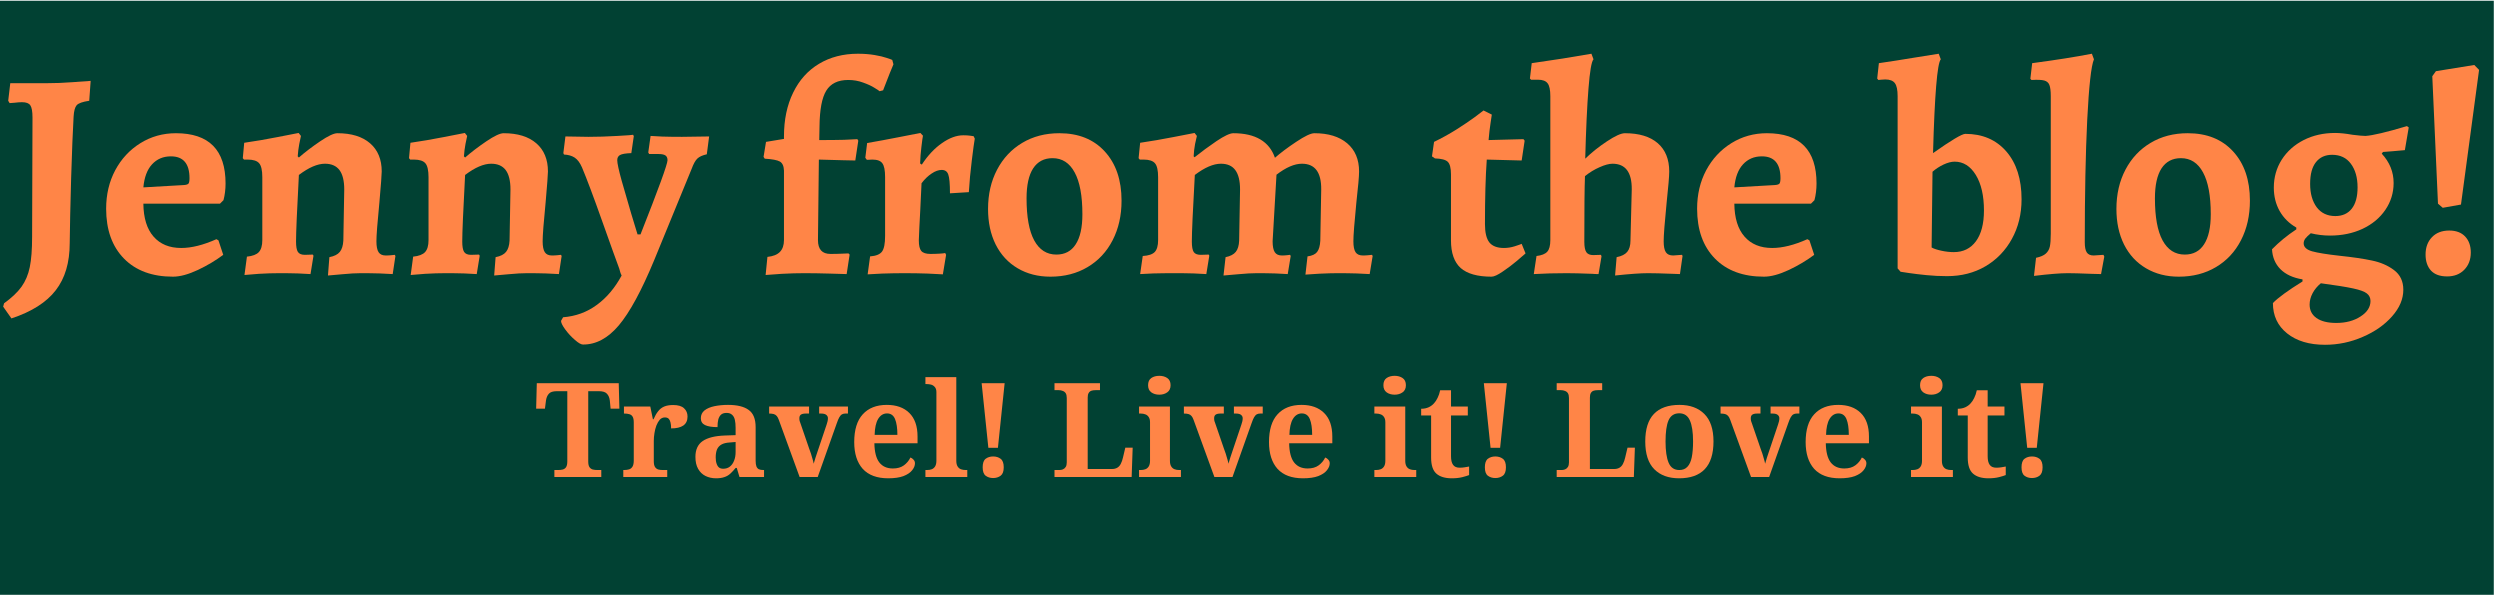 <svg xmlns="http://www.w3.org/2000/svg" xmlns:xlink="http://www.w3.org/1999/xlink" width="100%" zoomAndPan="magnify" viewBox="0 0 302.25 72" height="100%" preserveAspectRatio="xMidYMid meet" version="1.0"><defs><g/><clipPath id="d1be9aa69c"><path d="M 0 0.09 L 301.5 0.09 L 301.5 71.91 L 0 71.91 Z M 0 0.09 " clip-rule="nonzero"/></clipPath></defs><g clip-path="url(#d1be9aa69c)"><path fill="#014133" d="M 0 0.09 L 301.5 0.09 L 301.5 71.91 L 0 71.91 Z M 0 0.09 " fill-opacity="1" fill-rule="nonzero"/></g><g fill="#ff8547" fill-opacity="1"><g transform="translate(64.665, 57.67)"><g><path d="M 2.359 0 L 2.359 -0.844 L 2.797 -0.844 C 3.016 -0.844 3.207 -0.863 3.375 -0.906 C 3.551 -0.957 3.688 -1.055 3.781 -1.203 C 3.875 -1.359 3.922 -1.582 3.922 -1.875 L 3.922 -10.375 L 2.656 -10.375 C 2.188 -10.375 1.863 -10.27 1.688 -10.062 C 1.508 -9.863 1.395 -9.594 1.344 -9.25 L 1.219 -8.266 L 0.156 -8.266 L 0.234 -11.344 L 10.141 -11.344 L 10.219 -8.266 L 9.156 -8.266 L 9.062 -9.25 C 9.02 -9.594 8.906 -9.863 8.719 -10.062 C 8.539 -10.27 8.211 -10.375 7.734 -10.375 L 6.453 -10.375 L 6.453 -1.875 C 6.453 -1.582 6.5 -1.359 6.594 -1.203 C 6.695 -1.055 6.832 -0.957 7 -0.906 C 7.176 -0.863 7.367 -0.844 7.578 -0.844 L 8.031 -0.844 L 8.031 0 Z M 2.359 0 "/></g></g></g><g fill="#ff8547" fill-opacity="1"><g transform="translate(75.044, 57.67)"><g><path d="M 0.312 0 L 0.312 -0.844 L 0.375 -0.844 C 0.625 -0.844 0.832 -0.867 1 -0.922 C 1.176 -0.973 1.316 -1.082 1.422 -1.25 C 1.523 -1.414 1.578 -1.66 1.578 -1.984 L 1.578 -6.594 C 1.578 -6.914 1.531 -7.148 1.438 -7.297 C 1.344 -7.453 1.211 -7.551 1.047 -7.594 C 0.879 -7.645 0.676 -7.672 0.438 -7.672 L 0.391 -7.672 L 0.391 -8.516 L 3.578 -8.516 L 3.891 -6.984 L 3.969 -6.984 C 4.133 -7.367 4.316 -7.688 4.516 -7.938 C 4.711 -8.195 4.957 -8.391 5.25 -8.516 C 5.539 -8.641 5.906 -8.703 6.344 -8.703 C 6.945 -8.703 7.383 -8.57 7.656 -8.312 C 7.938 -8.051 8.078 -7.719 8.078 -7.312 C 8.078 -6.82 7.906 -6.457 7.562 -6.219 C 7.219 -5.988 6.727 -5.875 6.094 -5.875 C 6.094 -6.176 6.066 -6.422 6.016 -6.609 C 5.973 -6.797 5.898 -6.941 5.797 -7.047 C 5.691 -7.148 5.539 -7.203 5.344 -7.203 C 5.094 -7.203 4.883 -7.109 4.719 -6.922 C 4.562 -6.742 4.426 -6.508 4.312 -6.219 C 4.207 -5.938 4.129 -5.629 4.078 -5.297 C 4.023 -4.961 4 -4.645 4 -4.344 L 4 -1.906 C 4 -1.602 4.047 -1.375 4.141 -1.219 C 4.242 -1.062 4.379 -0.957 4.547 -0.906 C 4.711 -0.863 4.898 -0.844 5.109 -0.844 L 5.625 -0.844 L 5.625 0 Z M 0.312 0 "/></g></g></g><g fill="#ff8547" fill-opacity="1"><g transform="translate(83.357, 57.67)"><g><path d="M 3.203 0.156 C 2.742 0.156 2.32 0.062 1.938 -0.125 C 1.562 -0.312 1.266 -0.598 1.047 -0.984 C 0.828 -1.367 0.719 -1.852 0.719 -2.438 C 0.719 -3.301 1.008 -3.938 1.594 -4.344 C 2.188 -4.75 3.082 -4.973 4.281 -5.016 L 5.578 -5.062 L 5.578 -5.938 C 5.578 -6.332 5.547 -6.66 5.484 -6.922 C 5.422 -7.191 5.305 -7.395 5.141 -7.531 C 4.984 -7.676 4.766 -7.75 4.484 -7.75 C 4.203 -7.75 3.984 -7.68 3.828 -7.547 C 3.672 -7.41 3.555 -7.211 3.484 -6.953 C 3.422 -6.703 3.391 -6.395 3.391 -6.031 C 2.723 -6.031 2.219 -6.113 1.875 -6.281 C 1.539 -6.445 1.375 -6.723 1.375 -7.109 C 1.375 -7.492 1.52 -7.805 1.812 -8.047 C 2.113 -8.285 2.516 -8.457 3.016 -8.562 C 3.516 -8.664 4.062 -8.719 4.656 -8.719 C 5.77 -8.719 6.602 -8.516 7.156 -8.109 C 7.719 -7.711 8 -7.016 8 -6.016 L 8 -1.969 C 8 -1.676 8.031 -1.445 8.094 -1.281 C 8.156 -1.125 8.254 -1.008 8.391 -0.938 C 8.523 -0.875 8.711 -0.844 8.953 -0.844 L 9.016 -0.844 L 9.016 0 L 6.047 0 L 5.719 -1.094 L 5.578 -1.094 C 5.348 -0.812 5.129 -0.578 4.922 -0.391 C 4.711 -0.203 4.473 -0.066 4.203 0.016 C 3.941 0.109 3.609 0.156 3.203 0.156 Z M 4.078 -1 C 4.391 -1 4.656 -1.082 4.875 -1.25 C 5.102 -1.426 5.273 -1.664 5.391 -1.969 C 5.516 -2.27 5.578 -2.625 5.578 -3.031 L 5.578 -4.234 L 4.859 -4.172 C 4.441 -4.148 4.109 -4.066 3.859 -3.922 C 3.617 -3.785 3.441 -3.586 3.328 -3.328 C 3.223 -3.066 3.172 -2.75 3.172 -2.375 C 3.172 -2.07 3.207 -1.816 3.281 -1.609 C 3.352 -1.398 3.453 -1.242 3.578 -1.141 C 3.711 -1.047 3.879 -1 4.078 -1 Z M 4.078 -1 "/></g></g></g><g fill="#ff8547" fill-opacity="1"><g transform="translate(92.893, 57.67)"><g><path d="M 1.266 -6.906 C 1.191 -7.113 1.109 -7.27 1.016 -7.375 C 0.922 -7.488 0.801 -7.566 0.656 -7.609 C 0.508 -7.648 0.32 -7.672 0.094 -7.672 L 0.094 -8.516 L 4.922 -8.516 L 4.922 -7.672 L 4.531 -7.672 C 4.25 -7.672 4.047 -7.625 3.922 -7.531 C 3.805 -7.438 3.75 -7.297 3.75 -7.109 C 3.75 -6.992 3.758 -6.883 3.781 -6.781 C 3.812 -6.676 3.848 -6.57 3.891 -6.469 L 4.922 -3.469 C 5.004 -3.25 5.082 -3.031 5.156 -2.812 C 5.227 -2.594 5.289 -2.379 5.344 -2.172 C 5.406 -1.973 5.453 -1.785 5.484 -1.609 C 5.535 -1.816 5.609 -2.062 5.703 -2.344 C 5.797 -2.633 5.883 -2.898 5.969 -3.141 L 7.047 -6.344 C 7.098 -6.477 7.133 -6.602 7.156 -6.719 C 7.188 -6.844 7.203 -6.973 7.203 -7.109 C 7.203 -7.273 7.133 -7.41 7 -7.516 C 6.875 -7.617 6.664 -7.672 6.375 -7.672 L 6.141 -7.672 L 6.141 -8.516 L 9.625 -8.516 L 9.625 -7.672 L 9.312 -7.672 C 9.156 -7.672 9.02 -7.641 8.906 -7.578 C 8.789 -7.516 8.68 -7.395 8.578 -7.219 C 8.484 -7.051 8.383 -6.816 8.281 -6.516 L 5.969 0 L 3.781 0 Z M 1.266 -6.906 "/></g></g></g><g fill="#ff8547" fill-opacity="1"><g transform="translate(102.525, 57.67)"><g><path d="M 4.859 0.156 C 3.504 0.156 2.477 -0.223 1.781 -0.984 C 1.094 -1.754 0.75 -2.832 0.75 -4.219 C 0.75 -5.707 1.094 -6.828 1.781 -7.578 C 2.469 -8.336 3.438 -8.719 4.688 -8.719 C 5.844 -8.719 6.75 -8.395 7.406 -7.75 C 8.07 -7.102 8.406 -6.148 8.406 -4.891 L 8.406 -4.078 L 3.188 -4.078 C 3.207 -3.023 3.406 -2.254 3.781 -1.766 C 4.164 -1.273 4.711 -1.031 5.422 -1.031 C 5.961 -1.031 6.406 -1.156 6.75 -1.406 C 7.102 -1.664 7.367 -1.984 7.547 -2.359 C 7.691 -2.305 7.816 -2.219 7.922 -2.094 C 8.035 -1.977 8.094 -1.832 8.094 -1.656 C 8.094 -1.375 7.977 -1.094 7.75 -0.812 C 7.531 -0.531 7.18 -0.297 6.703 -0.109 C 6.234 0.066 5.617 0.156 4.859 0.156 Z M 5.969 -5.094 C 5.969 -5.906 5.875 -6.539 5.688 -7 C 5.5 -7.457 5.176 -7.688 4.719 -7.688 C 4.27 -7.688 3.91 -7.461 3.641 -7.016 C 3.379 -6.578 3.238 -5.938 3.219 -5.094 Z M 5.969 -5.094 "/></g></g></g><g fill="#ff8547" fill-opacity="1"><g transform="translate(111.617, 57.67)"><g><path d="M 0.266 0 L 0.266 -0.844 L 0.453 -0.844 C 0.68 -0.844 0.875 -0.875 1.031 -0.938 C 1.195 -1 1.332 -1.113 1.438 -1.281 C 1.539 -1.445 1.594 -1.676 1.594 -1.969 L 1.594 -10.266 C 1.594 -10.547 1.523 -10.754 1.391 -10.891 C 1.266 -11.035 1.113 -11.129 0.938 -11.172 C 0.77 -11.211 0.609 -11.234 0.453 -11.234 L 0.266 -11.234 L 0.266 -12.078 L 4 -12.078 L 4 -1.969 C 4 -1.676 4.051 -1.445 4.156 -1.281 C 4.258 -1.113 4.395 -1 4.562 -0.938 C 4.738 -0.875 4.926 -0.844 5.125 -0.844 L 5.328 -0.844 L 5.328 0 Z M 0.266 0 "/></g></g></g><g fill="#ff8547" fill-opacity="1"><g transform="translate(117.211, 57.67)"><g><path d="M 2.281 -3.531 L 1.469 -11.344 L 4.25 -11.344 L 3.438 -3.531 Z M 2.859 0.125 C 2.504 0.125 2.203 0.031 1.953 -0.156 C 1.711 -0.344 1.594 -0.68 1.594 -1.172 C 1.594 -1.672 1.711 -2.016 1.953 -2.203 C 2.203 -2.391 2.504 -2.484 2.859 -2.484 C 3.211 -2.484 3.516 -2.391 3.766 -2.203 C 4.016 -2.016 4.141 -1.672 4.141 -1.172 C 4.141 -0.68 4.016 -0.344 3.766 -0.156 C 3.516 0.031 3.211 0.125 2.859 0.125 Z M 2.859 0.125 "/></g></g></g><g fill="#ff8547" fill-opacity="1"><g transform="translate(122.917, 57.67)"><g/></g></g><g fill="#ff8547" fill-opacity="1"><g transform="translate(127.05, 57.67)"><g><path d="M 0.438 0 L 0.438 -0.844 L 1.016 -0.844 C 1.172 -0.844 1.316 -0.867 1.453 -0.922 C 1.598 -0.984 1.711 -1.082 1.797 -1.219 C 1.879 -1.352 1.922 -1.535 1.922 -1.766 L 1.922 -9.547 C 1.922 -9.797 1.879 -9.988 1.797 -10.125 C 1.711 -10.258 1.594 -10.352 1.438 -10.406 C 1.289 -10.469 1.129 -10.5 0.953 -10.5 L 0.438 -10.5 L 0.438 -11.344 L 5.938 -11.344 L 5.938 -10.5 L 5.406 -10.5 C 5.188 -10.5 5.008 -10.473 4.875 -10.422 C 4.738 -10.367 4.633 -10.273 4.562 -10.141 C 4.488 -10.016 4.453 -9.832 4.453 -9.594 L 4.453 -0.969 L 7.406 -0.969 C 7.645 -0.969 7.852 -1.02 8.031 -1.125 C 8.207 -1.227 8.348 -1.383 8.453 -1.594 C 8.566 -1.812 8.656 -2.066 8.719 -2.359 L 9 -3.547 L 9.891 -3.547 L 9.766 0 Z M 0.438 0 "/></g></g></g><g fill="#ff8547" fill-opacity="1"><g transform="translate(137.445, 57.67)"><g><path d="M 0.266 0 L 0.266 -0.844 L 0.453 -0.844 C 0.672 -0.844 0.863 -0.875 1.031 -0.938 C 1.195 -1 1.332 -1.113 1.438 -1.281 C 1.539 -1.445 1.594 -1.676 1.594 -1.969 L 1.594 -6.609 C 1.594 -6.898 1.535 -7.117 1.422 -7.266 C 1.316 -7.422 1.18 -7.523 1.016 -7.578 C 0.859 -7.641 0.672 -7.672 0.453 -7.672 L 0.266 -7.672 L 0.266 -8.516 L 4 -8.516 L 4 -1.969 C 4 -1.676 4.051 -1.445 4.156 -1.281 C 4.258 -1.113 4.395 -1 4.562 -0.938 C 4.727 -0.875 4.914 -0.844 5.125 -0.844 L 5.328 -0.844 L 5.328 0 Z M 2.719 -9.953 C 2.332 -9.953 2.008 -10.047 1.75 -10.234 C 1.488 -10.422 1.359 -10.707 1.359 -11.094 C 1.359 -11.5 1.488 -11.789 1.75 -11.969 C 2.008 -12.145 2.332 -12.234 2.719 -12.234 C 3.094 -12.234 3.41 -12.145 3.672 -11.969 C 3.941 -11.789 4.078 -11.5 4.078 -11.094 C 4.078 -10.707 3.941 -10.422 3.672 -10.234 C 3.41 -10.047 3.094 -9.953 2.719 -9.953 Z M 2.719 -9.953 "/></g></g></g><g fill="#ff8547" fill-opacity="1"><g transform="translate(143.039, 57.67)"><g><path d="M 1.266 -6.906 C 1.191 -7.113 1.109 -7.27 1.016 -7.375 C 0.922 -7.488 0.801 -7.566 0.656 -7.609 C 0.508 -7.648 0.32 -7.672 0.094 -7.672 L 0.094 -8.516 L 4.922 -8.516 L 4.922 -7.672 L 4.531 -7.672 C 4.25 -7.672 4.047 -7.625 3.922 -7.531 C 3.805 -7.438 3.75 -7.297 3.75 -7.109 C 3.75 -6.992 3.758 -6.883 3.781 -6.781 C 3.812 -6.676 3.848 -6.57 3.891 -6.469 L 4.922 -3.469 C 5.004 -3.25 5.082 -3.031 5.156 -2.812 C 5.227 -2.594 5.289 -2.379 5.344 -2.172 C 5.406 -1.973 5.453 -1.785 5.484 -1.609 C 5.535 -1.816 5.609 -2.062 5.703 -2.344 C 5.797 -2.633 5.883 -2.898 5.969 -3.141 L 7.047 -6.344 C 7.098 -6.477 7.133 -6.602 7.156 -6.719 C 7.188 -6.844 7.203 -6.973 7.203 -7.109 C 7.203 -7.273 7.133 -7.41 7 -7.516 C 6.875 -7.617 6.664 -7.672 6.375 -7.672 L 6.141 -7.672 L 6.141 -8.516 L 9.625 -8.516 L 9.625 -7.672 L 9.312 -7.672 C 9.156 -7.672 9.02 -7.641 8.906 -7.578 C 8.789 -7.516 8.68 -7.395 8.578 -7.219 C 8.484 -7.051 8.383 -6.816 8.281 -6.516 L 5.969 0 L 3.781 0 Z M 1.266 -6.906 "/></g></g></g><g fill="#ff8547" fill-opacity="1"><g transform="translate(152.671, 57.67)"><g><path d="M 4.859 0.156 C 3.504 0.156 2.477 -0.223 1.781 -0.984 C 1.094 -1.754 0.75 -2.832 0.75 -4.219 C 0.75 -5.707 1.094 -6.828 1.781 -7.578 C 2.469 -8.336 3.438 -8.719 4.688 -8.719 C 5.844 -8.719 6.75 -8.395 7.406 -7.75 C 8.07 -7.102 8.406 -6.148 8.406 -4.891 L 8.406 -4.078 L 3.188 -4.078 C 3.207 -3.023 3.406 -2.254 3.781 -1.766 C 4.164 -1.273 4.711 -1.031 5.422 -1.031 C 5.961 -1.031 6.406 -1.156 6.75 -1.406 C 7.102 -1.664 7.367 -1.984 7.547 -2.359 C 7.691 -2.305 7.816 -2.219 7.922 -2.094 C 8.035 -1.977 8.094 -1.832 8.094 -1.656 C 8.094 -1.375 7.977 -1.094 7.75 -0.812 C 7.531 -0.531 7.18 -0.297 6.703 -0.109 C 6.234 0.066 5.617 0.156 4.859 0.156 Z M 5.969 -5.094 C 5.969 -5.906 5.875 -6.539 5.688 -7 C 5.5 -7.457 5.176 -7.688 4.719 -7.688 C 4.27 -7.688 3.91 -7.461 3.641 -7.016 C 3.379 -6.578 3.238 -5.938 3.219 -5.094 Z M 5.969 -5.094 "/></g></g></g><g fill="#ff8547" fill-opacity="1"><g transform="translate(161.763, 57.67)"><g/></g></g><g fill="#ff8547" fill-opacity="1"><g transform="translate(165.895, 57.67)"><g><path d="M 0.266 0 L 0.266 -0.844 L 0.453 -0.844 C 0.672 -0.844 0.863 -0.875 1.031 -0.938 C 1.195 -1 1.332 -1.113 1.438 -1.281 C 1.539 -1.445 1.594 -1.676 1.594 -1.969 L 1.594 -6.609 C 1.594 -6.898 1.535 -7.117 1.422 -7.266 C 1.316 -7.422 1.18 -7.523 1.016 -7.578 C 0.859 -7.641 0.672 -7.672 0.453 -7.672 L 0.266 -7.672 L 0.266 -8.516 L 4 -8.516 L 4 -1.969 C 4 -1.676 4.051 -1.445 4.156 -1.281 C 4.258 -1.113 4.395 -1 4.562 -0.938 C 4.727 -0.875 4.914 -0.844 5.125 -0.844 L 5.328 -0.844 L 5.328 0 Z M 2.719 -9.953 C 2.332 -9.953 2.008 -10.047 1.75 -10.234 C 1.488 -10.422 1.359 -10.707 1.359 -11.094 C 1.359 -11.5 1.488 -11.789 1.75 -11.969 C 2.008 -12.145 2.332 -12.234 2.719 -12.234 C 3.094 -12.234 3.41 -12.145 3.672 -11.969 C 3.941 -11.789 4.078 -11.5 4.078 -11.094 C 4.078 -10.707 3.941 -10.422 3.672 -10.234 C 3.41 -10.047 3.094 -9.953 2.719 -9.953 Z M 2.719 -9.953 "/></g></g></g><g fill="#ff8547" fill-opacity="1"><g transform="translate(171.49, 57.67)"><g><path d="M 4.031 0.156 C 3.219 0.156 2.598 -0.031 2.172 -0.406 C 1.742 -0.781 1.531 -1.43 1.531 -2.359 L 1.531 -7.438 L 0.328 -7.438 L 0.328 -8.25 C 0.672 -8.25 0.977 -8.312 1.25 -8.438 C 1.52 -8.57 1.734 -8.734 1.891 -8.922 C 2.047 -9.086 2.188 -9.301 2.312 -9.562 C 2.445 -9.82 2.551 -10.129 2.625 -10.484 L 3.938 -10.484 L 3.938 -8.516 L 5.969 -8.516 L 5.969 -7.438 L 3.938 -7.438 L 3.938 -2.516 C 3.938 -2.047 4.02 -1.695 4.188 -1.469 C 4.352 -1.238 4.617 -1.125 4.984 -1.125 C 5.191 -1.125 5.391 -1.141 5.578 -1.172 C 5.766 -1.203 5.945 -1.234 6.125 -1.266 L 6.125 -0.234 C 5.945 -0.16 5.676 -0.078 5.312 0.016 C 4.945 0.109 4.52 0.156 4.031 0.156 Z M 4.031 0.156 "/></g></g></g><g fill="#ff8547" fill-opacity="1"><g transform="translate(177.927, 57.67)"><g><path d="M 2.281 -3.531 L 1.469 -11.344 L 4.25 -11.344 L 3.438 -3.531 Z M 2.859 0.125 C 2.504 0.125 2.203 0.031 1.953 -0.156 C 1.711 -0.344 1.594 -0.68 1.594 -1.172 C 1.594 -1.672 1.711 -2.016 1.953 -2.203 C 2.203 -2.391 2.504 -2.484 2.859 -2.484 C 3.211 -2.484 3.516 -2.391 3.766 -2.203 C 4.016 -2.016 4.141 -1.672 4.141 -1.172 C 4.141 -0.68 4.016 -0.344 3.766 -0.156 C 3.516 0.031 3.211 0.125 2.859 0.125 Z M 2.859 0.125 "/></g></g></g><g fill="#ff8547" fill-opacity="1"><g transform="translate(183.633, 57.67)"><g/></g></g><g fill="#ff8547" fill-opacity="1"><g transform="translate(187.766, 57.67)"><g><path d="M 0.438 0 L 0.438 -0.844 L 1.016 -0.844 C 1.172 -0.844 1.316 -0.867 1.453 -0.922 C 1.598 -0.984 1.711 -1.082 1.797 -1.219 C 1.879 -1.352 1.922 -1.535 1.922 -1.766 L 1.922 -9.547 C 1.922 -9.797 1.879 -9.988 1.797 -10.125 C 1.711 -10.258 1.594 -10.352 1.438 -10.406 C 1.289 -10.469 1.129 -10.5 0.953 -10.5 L 0.438 -10.5 L 0.438 -11.344 L 5.938 -11.344 L 5.938 -10.5 L 5.406 -10.5 C 5.188 -10.5 5.008 -10.473 4.875 -10.422 C 4.738 -10.367 4.633 -10.273 4.562 -10.141 C 4.488 -10.016 4.453 -9.832 4.453 -9.594 L 4.453 -0.969 L 7.406 -0.969 C 7.645 -0.969 7.852 -1.02 8.031 -1.125 C 8.207 -1.227 8.348 -1.383 8.453 -1.594 C 8.566 -1.812 8.656 -2.066 8.719 -2.359 L 9 -3.547 L 9.891 -3.547 L 9.766 0 Z M 0.438 0 "/></g></g></g><g fill="#ff8547" fill-opacity="1"><g transform="translate(198.161, 57.67)"><g><path d="M 4.844 0.156 C 3.57 0.156 2.57 -0.207 1.844 -0.938 C 1.113 -1.676 0.75 -2.797 0.75 -4.297 C 0.75 -5.785 1.098 -6.895 1.797 -7.625 C 2.492 -8.352 3.523 -8.719 4.891 -8.719 C 6.16 -8.719 7.16 -8.352 7.891 -7.625 C 8.629 -6.895 9 -5.785 9 -4.297 C 9 -2.797 8.645 -1.676 7.938 -0.938 C 7.238 -0.207 6.207 0.156 4.844 0.156 Z M 4.875 -0.844 C 5.281 -0.844 5.602 -0.973 5.844 -1.234 C 6.094 -1.492 6.27 -1.879 6.375 -2.391 C 6.477 -2.91 6.531 -3.547 6.531 -4.297 C 6.531 -5.43 6.398 -6.281 6.141 -6.844 C 5.891 -7.414 5.461 -7.703 4.859 -7.703 C 4.242 -7.703 3.812 -7.414 3.562 -6.844 C 3.32 -6.281 3.203 -5.43 3.203 -4.297 C 3.203 -3.16 3.328 -2.301 3.578 -1.719 C 3.828 -1.133 4.258 -0.844 4.875 -0.844 Z M 4.875 -0.844 "/></g></g></g><g fill="#ff8547" fill-opacity="1"><g transform="translate(207.92, 57.67)"><g><path d="M 1.266 -6.906 C 1.191 -7.113 1.109 -7.27 1.016 -7.375 C 0.922 -7.488 0.801 -7.566 0.656 -7.609 C 0.508 -7.648 0.32 -7.672 0.094 -7.672 L 0.094 -8.516 L 4.922 -8.516 L 4.922 -7.672 L 4.531 -7.672 C 4.25 -7.672 4.047 -7.625 3.922 -7.531 C 3.805 -7.438 3.75 -7.297 3.75 -7.109 C 3.75 -6.992 3.758 -6.883 3.781 -6.781 C 3.812 -6.676 3.848 -6.57 3.891 -6.469 L 4.922 -3.469 C 5.004 -3.25 5.082 -3.031 5.156 -2.812 C 5.227 -2.594 5.289 -2.379 5.344 -2.172 C 5.406 -1.973 5.453 -1.785 5.484 -1.609 C 5.535 -1.816 5.609 -2.062 5.703 -2.344 C 5.797 -2.633 5.883 -2.898 5.969 -3.141 L 7.047 -6.344 C 7.098 -6.477 7.133 -6.602 7.156 -6.719 C 7.188 -6.844 7.203 -6.973 7.203 -7.109 C 7.203 -7.273 7.133 -7.41 7 -7.516 C 6.875 -7.617 6.664 -7.672 6.375 -7.672 L 6.141 -7.672 L 6.141 -8.516 L 9.625 -8.516 L 9.625 -7.672 L 9.312 -7.672 C 9.156 -7.672 9.02 -7.641 8.906 -7.578 C 8.789 -7.516 8.68 -7.395 8.578 -7.219 C 8.484 -7.051 8.383 -6.816 8.281 -6.516 L 5.969 0 L 3.781 0 Z M 1.266 -6.906 "/></g></g></g><g fill="#ff8547" fill-opacity="1"><g transform="translate(217.552, 57.67)"><g><path d="M 4.859 0.156 C 3.504 0.156 2.477 -0.223 1.781 -0.984 C 1.094 -1.754 0.75 -2.832 0.75 -4.219 C 0.75 -5.707 1.094 -6.828 1.781 -7.578 C 2.469 -8.336 3.438 -8.719 4.688 -8.719 C 5.844 -8.719 6.75 -8.395 7.406 -7.75 C 8.07 -7.102 8.406 -6.148 8.406 -4.891 L 8.406 -4.078 L 3.188 -4.078 C 3.207 -3.023 3.406 -2.254 3.781 -1.766 C 4.164 -1.273 4.711 -1.031 5.422 -1.031 C 5.961 -1.031 6.406 -1.156 6.75 -1.406 C 7.102 -1.664 7.367 -1.984 7.547 -2.359 C 7.691 -2.305 7.816 -2.219 7.922 -2.094 C 8.035 -1.977 8.094 -1.832 8.094 -1.656 C 8.094 -1.375 7.977 -1.094 7.75 -0.812 C 7.531 -0.531 7.18 -0.297 6.703 -0.109 C 6.234 0.066 5.617 0.156 4.859 0.156 Z M 5.969 -5.094 C 5.969 -5.906 5.875 -6.539 5.688 -7 C 5.5 -7.457 5.176 -7.688 4.719 -7.688 C 4.27 -7.688 3.91 -7.461 3.641 -7.016 C 3.379 -6.578 3.238 -5.938 3.219 -5.094 Z M 5.969 -5.094 "/></g></g></g><g fill="#ff8547" fill-opacity="1"><g transform="translate(226.643, 57.67)"><g/></g></g><g fill="#ff8547" fill-opacity="1"><g transform="translate(230.776, 57.67)"><g><path d="M 0.266 0 L 0.266 -0.844 L 0.453 -0.844 C 0.672 -0.844 0.863 -0.875 1.031 -0.938 C 1.195 -1 1.332 -1.113 1.438 -1.281 C 1.539 -1.445 1.594 -1.676 1.594 -1.969 L 1.594 -6.609 C 1.594 -6.898 1.535 -7.117 1.422 -7.266 C 1.316 -7.422 1.18 -7.523 1.016 -7.578 C 0.859 -7.641 0.672 -7.672 0.453 -7.672 L 0.266 -7.672 L 0.266 -8.516 L 4 -8.516 L 4 -1.969 C 4 -1.676 4.051 -1.445 4.156 -1.281 C 4.258 -1.113 4.395 -1 4.562 -0.938 C 4.727 -0.875 4.914 -0.844 5.125 -0.844 L 5.328 -0.844 L 5.328 0 Z M 2.719 -9.953 C 2.332 -9.953 2.008 -10.047 1.75 -10.234 C 1.488 -10.422 1.359 -10.707 1.359 -11.094 C 1.359 -11.5 1.488 -11.789 1.75 -11.969 C 2.008 -12.145 2.332 -12.234 2.719 -12.234 C 3.094 -12.234 3.41 -12.145 3.672 -11.969 C 3.941 -11.789 4.078 -11.5 4.078 -11.094 C 4.078 -10.707 3.941 -10.422 3.672 -10.234 C 3.41 -10.047 3.094 -9.953 2.719 -9.953 Z M 2.719 -9.953 "/></g></g></g><g fill="#ff8547" fill-opacity="1"><g transform="translate(236.37, 57.67)"><g><path d="M 4.031 0.156 C 3.219 0.156 2.598 -0.031 2.172 -0.406 C 1.742 -0.781 1.531 -1.43 1.531 -2.359 L 1.531 -7.438 L 0.328 -7.438 L 0.328 -8.25 C 0.672 -8.25 0.977 -8.312 1.25 -8.438 C 1.52 -8.57 1.734 -8.734 1.891 -8.922 C 2.047 -9.086 2.188 -9.301 2.312 -9.562 C 2.445 -9.82 2.551 -10.129 2.625 -10.484 L 3.938 -10.484 L 3.938 -8.516 L 5.969 -8.516 L 5.969 -7.438 L 3.938 -7.438 L 3.938 -2.516 C 3.938 -2.047 4.02 -1.695 4.188 -1.469 C 4.352 -1.238 4.617 -1.125 4.984 -1.125 C 5.191 -1.125 5.391 -1.141 5.578 -1.172 C 5.766 -1.203 5.945 -1.234 6.125 -1.266 L 6.125 -0.234 C 5.945 -0.16 5.676 -0.078 5.312 0.016 C 4.945 0.109 4.52 0.156 4.031 0.156 Z M 4.031 0.156 "/></g></g></g><g fill="#ff8547" fill-opacity="1"><g transform="translate(242.808, 57.67)"><g><path d="M 2.281 -3.531 L 1.469 -11.344 L 4.25 -11.344 L 3.438 -3.531 Z M 2.859 0.125 C 2.504 0.125 2.203 0.031 1.953 -0.156 C 1.711 -0.344 1.594 -0.68 1.594 -1.172 C 1.594 -1.672 1.711 -2.016 1.953 -2.203 C 2.203 -2.391 2.504 -2.484 2.859 -2.484 C 3.211 -2.484 3.516 -2.391 3.766 -2.203 C 4.016 -2.016 4.141 -1.672 4.141 -1.172 C 4.141 -0.68 4.016 -0.344 3.766 -0.156 C 3.516 0.031 3.211 0.125 2.859 0.125 Z M 2.859 0.125 "/></g></g></g><g fill="#ff8547" fill-opacity="1"><g transform="translate(0.023, 33.028)"><g><path d="M 0.359 4.047 L 0.469 3.641 C 1.395 2.973 2.098 2.305 2.578 1.641 C 3.055 0.973 3.391 0.18 3.578 -0.734 C 3.766 -1.648 3.859 -2.875 3.859 -4.406 L 3.906 -18.812 C 3.906 -19.551 3.816 -20.047 3.641 -20.297 C 3.473 -20.547 3.141 -20.672 2.641 -20.672 C 2.359 -20.672 2.066 -20.648 1.766 -20.609 C 1.473 -20.578 1.266 -20.562 1.141 -20.562 L 0.969 -20.844 L 1.219 -22.969 L 5.609 -22.969 C 6.617 -22.969 7.676 -23.008 8.781 -23.094 C 9.883 -23.176 10.602 -23.227 10.938 -23.25 L 10.766 -20.844 C 9.973 -20.727 9.469 -20.551 9.25 -20.312 C 9.039 -20.07 8.914 -19.609 8.875 -18.922 C 8.781 -17.297 8.68 -14.82 8.578 -11.5 C 8.484 -8.176 8.426 -5.555 8.406 -3.641 C 8.406 -1.285 7.844 0.613 6.719 2.062 C 5.602 3.52 3.816 4.656 1.359 5.469 Z M 0.359 4.047 "/></g></g></g><g fill="#ff8547" fill-opacity="1"><g transform="translate(11.895, 33.028)"><g><path d="M 9.016 0.422 C 6.504 0.422 4.531 -0.305 3.094 -1.766 C 1.656 -3.234 0.938 -5.242 0.938 -7.797 C 0.938 -9.516 1.301 -11.062 2.031 -12.438 C 2.77 -13.82 3.785 -14.914 5.078 -15.719 C 6.367 -16.52 7.801 -16.922 9.375 -16.922 C 13.375 -16.922 15.375 -14.895 15.375 -10.844 C 15.375 -10.125 15.289 -9.453 15.125 -8.828 L 14.703 -8.406 L 5.438 -8.406 C 5.457 -6.664 5.867 -5.336 6.672 -4.422 C 7.473 -3.504 8.586 -3.047 10.016 -3.047 C 11.254 -3.047 12.672 -3.398 14.266 -4.109 L 14.516 -3.969 L 15.094 -2.219 C 14.207 -1.551 13.188 -0.941 12.031 -0.391 C 10.875 0.148 9.867 0.422 9.016 0.422 Z M 10.344 -10.656 C 10.625 -10.676 10.805 -10.734 10.891 -10.828 C 10.973 -10.93 11.016 -11.148 11.016 -11.484 C 11.016 -13.242 10.266 -14.125 8.766 -14.125 C 7.836 -14.125 7.078 -13.801 6.484 -13.156 C 5.898 -12.52 5.551 -11.594 5.438 -10.375 Z M 10.344 -10.656 "/></g></g></g><g fill="#ff8547" fill-opacity="1"><g transform="translate(28.416, 33.028)"><g><path d="M 11.406 -1.938 C 12 -2.051 12.422 -2.266 12.672 -2.578 C 12.922 -2.891 13.062 -3.344 13.094 -3.938 L 13.203 -10.125 C 13.203 -11.176 13.008 -11.957 12.625 -12.469 C 12.238 -12.977 11.656 -13.234 10.875 -13.234 C 9.969 -13.234 8.914 -12.781 7.719 -11.875 C 7.488 -7.582 7.375 -4.898 7.375 -3.828 C 7.375 -3.234 7.445 -2.816 7.594 -2.578 C 7.75 -2.336 8.031 -2.219 8.438 -2.219 L 9.406 -2.25 L 9.484 -2.109 L 9.125 0.109 C 8.863 0.086 8.367 0.062 7.641 0.031 C 6.91 0.008 6.148 0 5.359 0 C 4.598 0 3.77 0.023 2.875 0.078 C 1.977 0.141 1.398 0.188 1.141 0.219 L 1.438 -2 C 2.125 -2.07 2.602 -2.254 2.875 -2.547 C 3.156 -2.848 3.297 -3.332 3.297 -4 L 3.297 -11.594 C 3.297 -12.426 3.172 -12.988 2.922 -13.281 C 2.672 -13.582 2.207 -13.734 1.531 -13.734 L 1.078 -13.734 L 0.938 -13.906 L 1.109 -15.766 C 2.461 -15.961 3.801 -16.191 5.125 -16.453 C 6.457 -16.711 7.312 -16.879 7.688 -16.953 L 7.969 -16.594 C 7.926 -16.445 7.859 -16.125 7.766 -15.625 C 7.672 -15.125 7.609 -14.625 7.578 -14.125 L 7.719 -13.984 C 8.457 -14.629 9.312 -15.281 10.281 -15.938 C 11.25 -16.594 11.945 -16.922 12.375 -16.922 C 14.07 -16.922 15.391 -16.516 16.328 -15.703 C 17.266 -14.891 17.734 -13.754 17.734 -12.297 C 17.734 -11.941 17.641 -10.691 17.453 -8.547 C 17.211 -6.117 17.094 -4.555 17.094 -3.859 C 17.094 -3.242 17.18 -2.801 17.359 -2.531 C 17.535 -2.27 17.816 -2.141 18.203 -2.141 C 18.441 -2.141 18.664 -2.148 18.875 -2.172 C 19.094 -2.203 19.238 -2.219 19.312 -2.219 L 19.391 -2.078 L 19.062 0.109 C 18.781 0.086 18.258 0.062 17.5 0.031 C 16.75 0.008 15.984 0 15.203 0 C 14.629 0 13.895 0.039 13 0.125 C 12.102 0.207 11.516 0.258 11.234 0.281 Z M 11.406 -1.938 "/></g></g></g><g fill="#ff8547" fill-opacity="1"><g transform="translate(48.512, 33.028)"><g><path d="M 11.406 -1.938 C 12 -2.051 12.422 -2.266 12.672 -2.578 C 12.922 -2.891 13.062 -3.344 13.094 -3.938 L 13.203 -10.125 C 13.203 -11.176 13.008 -11.957 12.625 -12.469 C 12.238 -12.977 11.656 -13.234 10.875 -13.234 C 9.969 -13.234 8.914 -12.781 7.719 -11.875 C 7.488 -7.582 7.375 -4.898 7.375 -3.828 C 7.375 -3.234 7.445 -2.816 7.594 -2.578 C 7.75 -2.336 8.031 -2.219 8.438 -2.219 L 9.406 -2.25 L 9.484 -2.109 L 9.125 0.109 C 8.863 0.086 8.367 0.062 7.641 0.031 C 6.91 0.008 6.148 0 5.359 0 C 4.598 0 3.77 0.023 2.875 0.078 C 1.977 0.141 1.398 0.188 1.141 0.219 L 1.438 -2 C 2.125 -2.07 2.602 -2.254 2.875 -2.547 C 3.156 -2.848 3.297 -3.332 3.297 -4 L 3.297 -11.594 C 3.297 -12.426 3.172 -12.988 2.922 -13.281 C 2.672 -13.582 2.207 -13.734 1.531 -13.734 L 1.078 -13.734 L 0.938 -13.906 L 1.109 -15.766 C 2.461 -15.961 3.801 -16.191 5.125 -16.453 C 6.457 -16.711 7.312 -16.879 7.688 -16.953 L 7.969 -16.594 C 7.926 -16.445 7.859 -16.125 7.766 -15.625 C 7.672 -15.125 7.609 -14.625 7.578 -14.125 L 7.719 -13.984 C 8.457 -14.629 9.312 -15.281 10.281 -15.938 C 11.25 -16.594 11.945 -16.922 12.375 -16.922 C 14.07 -16.922 15.391 -16.516 16.328 -15.703 C 17.266 -14.891 17.734 -13.754 17.734 -12.297 C 17.734 -11.941 17.641 -10.691 17.453 -8.547 C 17.211 -6.117 17.094 -4.555 17.094 -3.859 C 17.094 -3.242 17.18 -2.801 17.359 -2.531 C 17.535 -2.27 17.816 -2.141 18.203 -2.141 C 18.441 -2.141 18.664 -2.148 18.875 -2.172 C 19.094 -2.203 19.238 -2.219 19.312 -2.219 L 19.391 -2.078 L 19.062 0.109 C 18.781 0.086 18.258 0.062 17.5 0.031 C 16.75 0.008 15.984 0 15.203 0 C 14.629 0 13.895 0.039 13 0.125 C 12.102 0.207 11.516 0.258 11.234 0.281 Z M 11.406 -1.938 "/></g></g></g><g fill="#ff8547" fill-opacity="1"><g transform="translate(68.609, 33.028)"><g><path d="M 1.859 8.625 C 1.641 8.625 1.316 8.438 0.891 8.062 C 0.461 7.695 0.078 7.281 -0.266 6.812 C -0.609 6.344 -0.781 5.992 -0.781 5.766 L -0.531 5.328 C 0.988 5.211 2.344 4.719 3.531 3.844 C 4.727 2.977 5.734 1.789 6.547 0.281 C 6.473 0.145 6.414 0.004 6.375 -0.141 C 6.344 -0.285 6.305 -0.414 6.266 -0.531 C 5.953 -1.363 5.266 -3.273 4.203 -6.266 C 3.141 -9.266 2.32 -11.441 1.75 -12.797 C 1.508 -13.348 1.219 -13.738 0.875 -13.969 C 0.531 -14.195 0.098 -14.32 -0.422 -14.344 L -0.5 -14.516 L -0.25 -16.531 L 2.547 -16.484 C 3.617 -16.484 4.785 -16.52 6.047 -16.594 C 7.305 -16.664 7.938 -16.711 7.938 -16.734 L 8.016 -16.562 L 7.719 -14.516 C 7.031 -14.492 6.57 -14.414 6.344 -14.281 C 6.125 -14.156 6.016 -13.945 6.016 -13.656 C 6.016 -13.301 6.195 -12.461 6.562 -11.141 C 6.938 -9.816 7.316 -8.504 7.703 -7.203 C 8.098 -5.898 8.352 -5.062 8.469 -4.688 L 8.828 -4.688 C 11.004 -10.195 12.094 -13.188 12.094 -13.656 C 12.094 -13.926 12.008 -14.117 11.844 -14.234 C 11.676 -14.348 11.398 -14.406 11.016 -14.406 L 9.875 -14.406 L 9.766 -14.594 L 10.047 -16.594 C 10.285 -16.57 10.758 -16.547 11.469 -16.516 C 12.188 -16.492 12.977 -16.484 13.844 -16.484 L 17.125 -16.531 L 16.844 -14.375 C 16.32 -14.258 15.941 -14.086 15.703 -13.859 C 15.461 -13.629 15.234 -13.219 15.016 -12.625 L 10.484 -1.578 C 8.953 2.117 7.523 4.75 6.203 6.312 C 4.879 7.875 3.43 8.645 1.859 8.625 Z M 1.859 8.625 "/></g></g></g><g fill="#ff8547" fill-opacity="1"><g transform="translate(85.201, 33.028)"><g/></g></g><g fill="#ff8547" fill-opacity="1"><g transform="translate(91.423, 33.028)"><g><path d="M 1.359 -1.969 C 2.047 -2.039 2.551 -2.242 2.875 -2.578 C 3.195 -2.91 3.359 -3.383 3.359 -4 L 3.359 -12.406 C 3.336 -12.957 3.172 -13.32 2.859 -13.5 C 2.547 -13.676 1.938 -13.789 1.031 -13.844 L 0.891 -14.062 L 1.188 -15.875 L 3.359 -16.234 L 3.359 -16.531 C 3.359 -18.551 3.727 -20.316 4.469 -21.828 C 5.207 -23.348 6.25 -24.508 7.594 -25.312 C 8.945 -26.125 10.516 -26.531 12.297 -26.531 C 13.035 -26.531 13.707 -26.477 14.312 -26.375 C 14.926 -26.27 15.41 -26.156 15.766 -26.031 C 16.129 -25.914 16.359 -25.832 16.453 -25.781 L 16.594 -25.25 C 16.52 -25.082 16.367 -24.719 16.141 -24.156 C 15.922 -23.594 15.656 -22.91 15.344 -22.109 L 14.922 -22 C 14.848 -22.07 14.633 -22.211 14.281 -22.422 C 13.938 -22.641 13.484 -22.848 12.922 -23.047 C 12.367 -23.254 11.77 -23.359 11.125 -23.359 C 9.883 -23.359 9 -22.926 8.469 -22.062 C 7.945 -21.207 7.676 -19.766 7.656 -17.734 L 7.625 -16.094 C 8.812 -16.094 9.816 -16.102 10.641 -16.125 C 11.461 -16.156 11.992 -16.18 12.234 -16.203 L 12.344 -16.016 L 11.984 -13.625 C 11.766 -13.625 11.266 -13.633 10.484 -13.656 C 9.711 -13.688 8.742 -13.711 7.578 -13.734 L 7.469 -4 C 7.469 -2.883 7.973 -2.328 8.984 -2.328 C 9.504 -2.328 9.969 -2.336 10.375 -2.359 C 10.781 -2.379 11.039 -2.391 11.156 -2.391 L 11.297 -2.25 L 10.938 0.109 C 10.562 0.109 9.852 0.086 8.812 0.047 C 7.781 0.016 6.785 0 5.828 0 C 4.992 0 4.082 0.023 3.094 0.078 C 2.102 0.141 1.453 0.188 1.141 0.219 Z M 1.359 -1.969 "/></g></g></g><g fill="#ff8547" fill-opacity="1"><g transform="translate(103.617, 33.028)"><g><path d="M 1.578 -2.031 C 2.285 -2.082 2.766 -2.273 3.016 -2.609 C 3.266 -2.941 3.391 -3.57 3.391 -4.5 L 3.391 -11.625 C 3.391 -12.438 3.281 -12.988 3.062 -13.281 C 2.852 -13.582 2.453 -13.734 1.859 -13.734 L 1.188 -13.703 L 1 -13.953 L 1.219 -15.734 C 2.477 -15.953 3.77 -16.191 5.094 -16.453 C 6.414 -16.711 7.27 -16.879 7.656 -16.953 L 7.969 -16.625 C 7.926 -16.414 7.863 -15.961 7.781 -15.266 C 7.695 -14.578 7.645 -13.91 7.625 -13.266 L 7.828 -13.125 C 8.566 -14.25 9.383 -15.117 10.281 -15.734 C 11.176 -16.359 12.031 -16.672 12.844 -16.672 C 13.176 -16.672 13.445 -16.656 13.656 -16.625 C 13.875 -16.602 14.02 -16.582 14.094 -16.562 L 14.234 -16.266 C 14.16 -15.867 14.039 -14.992 13.875 -13.641 C 13.707 -12.297 13.586 -11.016 13.516 -9.797 L 11.234 -9.656 C 11.234 -10.801 11.164 -11.555 11.031 -11.922 C 10.906 -12.297 10.641 -12.484 10.234 -12.484 C 9.848 -12.484 9.441 -12.336 9.016 -12.047 C 8.586 -11.766 8.18 -11.375 7.797 -10.875 C 7.773 -10.207 7.723 -9.113 7.641 -7.594 C 7.555 -6.082 7.5 -4.875 7.469 -3.969 C 7.469 -3.352 7.566 -2.926 7.766 -2.688 C 7.973 -2.445 8.344 -2.328 8.875 -2.328 C 9.227 -2.328 9.582 -2.336 9.938 -2.359 C 10.301 -2.379 10.539 -2.406 10.656 -2.438 L 10.766 -2.219 L 10.375 0.141 C 10.039 0.117 9.426 0.086 8.531 0.047 C 7.633 0.016 6.711 0 5.766 0 C 4.859 0 3.953 0.016 3.047 0.047 C 2.141 0.086 1.551 0.117 1.281 0.141 Z M 1.578 -2.031 "/></g></g></g><g fill="#ff8547" fill-opacity="1"><g transform="translate(118.314, 33.028)"><g><path d="M 8.688 0.422 C 7.188 0.422 5.863 0.082 4.719 -0.594 C 3.57 -1.27 2.688 -2.227 2.062 -3.469 C 1.445 -4.707 1.141 -6.141 1.141 -7.766 C 1.141 -9.547 1.504 -11.129 2.234 -12.516 C 2.961 -13.898 3.973 -14.977 5.266 -15.75 C 6.566 -16.531 8.066 -16.922 9.766 -16.922 C 12.078 -16.922 13.906 -16.188 15.25 -14.719 C 16.602 -13.25 17.281 -11.266 17.281 -8.766 C 17.281 -6.973 16.922 -5.379 16.203 -3.984 C 15.484 -2.586 14.473 -1.504 13.172 -0.734 C 11.879 0.035 10.383 0.422 8.688 0.422 Z M 9.406 -2.25 C 10.426 -2.25 11.203 -2.66 11.734 -3.484 C 12.273 -4.305 12.547 -5.52 12.547 -7.125 C 12.547 -9.363 12.234 -11.051 11.609 -12.188 C 10.992 -13.332 10.102 -13.906 8.938 -13.906 C 7.914 -13.906 7.133 -13.492 6.594 -12.672 C 6.062 -11.848 5.797 -10.641 5.797 -9.047 C 5.797 -6.805 6.102 -5.113 6.719 -3.969 C 7.344 -2.82 8.238 -2.25 9.406 -2.25 Z M 9.406 -2.25 "/></g></g></g><g fill="#ff8547" fill-opacity="1"><g transform="translate(136.766, 33.028)"><g><path d="M 11.406 -1.938 C 11.977 -2.051 12.391 -2.266 12.641 -2.578 C 12.891 -2.891 13.023 -3.344 13.047 -3.938 L 13.156 -10.125 C 13.156 -11.176 12.961 -11.957 12.578 -12.469 C 12.203 -12.977 11.625 -13.234 10.844 -13.234 C 9.938 -13.234 8.883 -12.781 7.688 -11.875 C 7.445 -7.582 7.328 -4.898 7.328 -3.828 C 7.328 -3.203 7.406 -2.773 7.562 -2.547 C 7.719 -2.328 8 -2.219 8.406 -2.219 L 9.375 -2.25 L 9.438 -2.109 L 9.078 0.109 C 8.816 0.086 8.32 0.062 7.594 0.031 C 6.875 0.008 6.117 0 5.328 0 C 4.348 0 3.457 0.008 2.656 0.031 C 1.863 0.062 1.336 0.086 1.078 0.109 L 1.391 -2.078 C 2.086 -2.117 2.57 -2.281 2.844 -2.562 C 3.113 -2.852 3.25 -3.332 3.25 -4 L 3.25 -11.594 C 3.25 -12.426 3.125 -12.988 2.875 -13.281 C 2.625 -13.582 2.164 -13.734 1.5 -13.734 L 1.031 -13.734 L 0.891 -13.906 L 1.078 -15.766 C 2.41 -15.961 3.742 -16.191 5.078 -16.453 C 6.41 -16.711 7.27 -16.879 7.656 -16.953 L 7.938 -16.594 C 7.895 -16.445 7.82 -16.125 7.719 -15.625 C 7.625 -15.125 7.566 -14.625 7.547 -14.125 L 7.656 -14.016 C 8.488 -14.68 9.375 -15.332 10.312 -15.969 C 11.258 -16.602 11.938 -16.922 12.344 -16.922 C 13.676 -16.922 14.766 -16.672 15.609 -16.172 C 16.453 -15.672 17.039 -14.93 17.375 -13.953 C 18.051 -14.547 18.906 -15.188 19.938 -15.875 C 20.977 -16.57 21.711 -16.922 22.141 -16.922 C 23.828 -16.922 25.148 -16.516 26.109 -15.703 C 27.066 -14.891 27.547 -13.754 27.547 -12.297 C 27.547 -11.723 27.438 -10.473 27.219 -8.547 C 26.977 -6.117 26.859 -4.555 26.859 -3.859 C 26.859 -3.242 26.945 -2.801 27.125 -2.531 C 27.301 -2.27 27.594 -2.141 28 -2.141 C 28.219 -2.141 28.438 -2.148 28.656 -2.172 C 28.883 -2.203 29.035 -2.219 29.109 -2.219 L 29.188 -2.078 L 28.828 0.109 C 28.535 0.086 28.008 0.062 27.25 0.031 C 26.488 0.008 25.711 0 24.922 0 C 24.348 0 23.625 0.02 22.75 0.062 C 21.883 0.113 21.32 0.148 21.062 0.172 L 21.312 -2.031 C 21.863 -2.102 22.25 -2.281 22.469 -2.562 C 22.695 -2.852 22.828 -3.312 22.859 -3.938 L 22.969 -10.125 C 22.988 -12.195 22.211 -13.234 20.641 -13.234 C 19.734 -13.234 18.707 -12.789 17.562 -11.906 L 17.094 -3.859 C 17.094 -3.242 17.18 -2.801 17.359 -2.531 C 17.535 -2.27 17.816 -2.141 18.203 -2.141 C 18.422 -2.141 18.625 -2.148 18.812 -2.172 C 19 -2.203 19.129 -2.219 19.203 -2.219 L 19.281 -2.078 L 18.922 0.109 C 18.66 0.086 18.16 0.062 17.422 0.031 C 16.68 0.008 15.93 0 15.172 0 C 14.598 0 13.859 0.039 12.953 0.125 C 12.047 0.207 11.445 0.258 11.156 0.281 Z M 11.406 -1.938 "/></g></g></g><g fill="#ff8547" fill-opacity="1"><g transform="translate(166.732, 33.028)"><g/></g></g><g fill="#ff8547" fill-opacity="1"><g transform="translate(172.954, 33.028)"><g><path d="M 7.375 0.422 C 5.676 0.422 4.43 0.07 3.641 -0.625 C 2.859 -1.332 2.469 -2.445 2.469 -3.969 L 2.469 -11.953 C 2.469 -12.711 2.336 -13.219 2.078 -13.469 C 1.816 -13.719 1.301 -13.852 0.531 -13.875 L 0.172 -14.125 L 0.422 -15.875 C 1.328 -16.312 2.223 -16.805 3.109 -17.359 C 3.992 -17.922 4.727 -18.414 5.312 -18.844 C 5.895 -19.281 6.258 -19.555 6.406 -19.672 L 7.406 -19.172 C 7.383 -19.023 7.332 -18.676 7.25 -18.125 C 7.164 -17.582 7.086 -16.906 7.016 -16.094 L 11.234 -16.203 L 11.375 -16.016 L 11.016 -13.625 L 6.797 -13.734 C 6.648 -11.66 6.578 -9.062 6.578 -5.938 C 6.578 -4.914 6.754 -4.176 7.109 -3.719 C 7.473 -3.27 8.062 -3.047 8.875 -3.047 C 9.301 -3.047 9.734 -3.113 10.172 -3.25 C 10.617 -3.395 10.898 -3.492 11.016 -3.547 L 11.484 -2.391 C 11.336 -2.254 10.992 -1.957 10.453 -1.5 C 9.922 -1.051 9.348 -0.617 8.734 -0.203 C 8.129 0.211 7.676 0.422 7.375 0.422 Z M 7.375 0.422 "/></g></g></g><g fill="#ff8547" fill-opacity="1"><g transform="translate(184.826, 33.028)"><g><path d="M 0.938 -2.078 C 1.551 -2.148 1.984 -2.32 2.234 -2.594 C 2.484 -2.863 2.609 -3.332 2.609 -4 L 2.609 -21.391 C 2.609 -22.148 2.5 -22.672 2.281 -22.953 C 2.07 -23.242 1.68 -23.391 1.109 -23.391 L 0.281 -23.391 L 0.141 -23.531 L 0.359 -25.391 C 2.93 -25.754 5.336 -26.133 7.578 -26.531 L 7.828 -25.859 C 7.586 -25.598 7.383 -24.41 7.219 -22.297 C 7.051 -20.191 6.922 -17.375 6.828 -13.844 C 7.586 -14.582 8.461 -15.281 9.453 -15.938 C 10.441 -16.594 11.164 -16.922 11.625 -16.922 C 13.344 -16.922 14.664 -16.52 15.594 -15.719 C 16.52 -14.914 16.984 -13.773 16.984 -12.297 C 16.984 -11.723 16.879 -10.473 16.672 -8.547 C 16.43 -6.117 16.312 -4.555 16.312 -3.859 C 16.312 -3.242 16.398 -2.801 16.578 -2.531 C 16.754 -2.27 17.047 -2.141 17.453 -2.141 L 18.531 -2.219 L 18.594 -2.078 L 18.281 0.109 L 17.453 0.078 C 16.066 0.023 15.051 0 14.406 0 C 13.531 0 12.207 0.094 10.438 0.281 L 10.625 -1.938 C 11.219 -2.051 11.645 -2.266 11.906 -2.578 C 12.164 -2.891 12.297 -3.344 12.297 -3.938 L 12.453 -10.125 C 12.473 -12.195 11.695 -13.234 10.125 -13.234 C 9.719 -13.234 9.195 -13.094 8.562 -12.812 C 7.938 -12.539 7.348 -12.18 6.797 -11.734 C 6.742 -10.348 6.719 -7.703 6.719 -3.797 C 6.719 -3.191 6.801 -2.77 6.969 -2.531 C 7.133 -2.301 7.41 -2.188 7.797 -2.188 L 8.734 -2.219 L 8.797 -2.031 L 8.438 0.109 C 8.125 0.109 7.883 0.098 7.719 0.078 C 6.344 0.023 5.297 0 4.578 0 C 3.191 0 1.867 0.035 0.609 0.109 Z M 0.938 -2.078 "/></g></g></g><g fill="#ff8547" fill-opacity="1"><g transform="translate(204.243, 33.028)"><g><path d="M 9.016 0.422 C 6.504 0.422 4.531 -0.305 3.094 -1.766 C 1.656 -3.234 0.938 -5.242 0.938 -7.797 C 0.938 -9.516 1.301 -11.062 2.031 -12.438 C 2.77 -13.82 3.785 -14.914 5.078 -15.719 C 6.367 -16.52 7.801 -16.922 9.375 -16.922 C 13.375 -16.922 15.375 -14.895 15.375 -10.844 C 15.375 -10.125 15.289 -9.453 15.125 -8.828 L 14.703 -8.406 L 5.438 -8.406 C 5.457 -6.664 5.867 -5.336 6.672 -4.422 C 7.473 -3.504 8.586 -3.047 10.016 -3.047 C 11.254 -3.047 12.672 -3.398 14.266 -4.109 L 14.516 -3.969 L 15.094 -2.219 C 14.207 -1.551 13.188 -0.941 12.031 -0.391 C 10.875 0.148 9.867 0.422 9.016 0.422 Z M 10.344 -10.656 C 10.625 -10.676 10.805 -10.734 10.891 -10.828 C 10.973 -10.93 11.016 -11.148 11.016 -11.484 C 11.016 -13.242 10.266 -14.125 8.766 -14.125 C 7.836 -14.125 7.078 -13.801 6.484 -13.156 C 5.898 -12.52 5.551 -11.594 5.438 -10.375 Z M 10.344 -10.656 "/></g></g></g><g fill="#ff8547" fill-opacity="1"><g transform="translate(220.763, 33.028)"><g/></g></g><g fill="#ff8547" fill-opacity="1"><g transform="translate(226.985, 33.028)"><g><path d="M 8.406 0.359 C 7.57 0.359 6.738 0.316 5.906 0.234 C 5.07 0.148 4.379 0.066 3.828 -0.016 C 3.273 -0.098 2.93 -0.148 2.797 -0.172 L 2.438 -0.578 L 2.438 -21.391 C 2.438 -22.148 2.328 -22.676 2.109 -22.969 C 1.891 -23.27 1.5 -23.422 0.938 -23.422 C 0.738 -23.422 0.566 -23.41 0.422 -23.391 C 0.285 -23.367 0.18 -23.359 0.109 -23.359 L -0.031 -23.531 L 0.172 -25.391 C 1.535 -25.586 2.969 -25.812 4.469 -26.062 C 5.969 -26.312 6.945 -26.469 7.406 -26.531 L 7.656 -25.859 C 7.227 -25.359 6.914 -21.578 6.719 -14.516 C 8.914 -16.066 10.219 -16.844 10.625 -16.844 C 12.695 -16.844 14.348 -16.133 15.578 -14.719 C 16.805 -13.301 17.422 -11.375 17.422 -8.938 C 17.422 -7.156 17.031 -5.555 16.25 -4.141 C 15.477 -2.734 14.41 -1.629 13.047 -0.828 C 11.691 -0.035 10.145 0.359 8.406 0.359 Z M 9.234 -2.547 C 10.367 -2.547 11.258 -2.984 11.906 -3.859 C 12.551 -4.742 12.875 -5.984 12.875 -7.578 C 12.875 -9.367 12.547 -10.801 11.891 -11.875 C 11.234 -12.945 10.379 -13.484 9.328 -13.484 C 8.93 -13.484 8.477 -13.363 7.969 -13.125 C 7.469 -12.883 7.031 -12.598 6.656 -12.266 L 6.547 -3.109 C 6.805 -2.961 7.195 -2.832 7.719 -2.719 C 8.25 -2.602 8.754 -2.547 9.234 -2.547 Z M 9.234 -2.547 "/></g></g></g><g fill="#ff8547" fill-opacity="1"><g transform="translate(245.33, 33.028)"><g><path d="M 0.828 -1.859 C 1.367 -1.973 1.766 -2.145 2.016 -2.375 C 2.266 -2.602 2.426 -2.891 2.5 -3.234 C 2.57 -3.578 2.609 -4.098 2.609 -4.797 L 2.609 -21.391 C 2.609 -22.035 2.551 -22.492 2.438 -22.766 C 2.332 -23.035 2.125 -23.211 1.812 -23.297 C 1.508 -23.379 1 -23.398 0.281 -23.359 L 0.141 -23.5 L 0.359 -25.391 C 3.242 -25.773 5.648 -26.156 7.578 -26.531 L 7.828 -25.859 C 7.492 -25.066 7.223 -22.633 7.016 -18.562 C 6.816 -14.488 6.719 -9.551 6.719 -3.75 C 6.719 -3.156 6.801 -2.738 6.969 -2.5 C 7.133 -2.258 7.41 -2.141 7.797 -2.141 L 8.984 -2.219 L 9.078 -2 L 8.688 0.109 L 7.516 0.078 C 6.18 0.023 5.227 0 4.656 0 C 3.75 0 2.391 0.109 0.578 0.328 Z M 0.828 -1.859 "/></g></g></g><g fill="#ff8547" fill-opacity="1"><g transform="translate(254.734, 33.028)"><g><path d="M 8.688 0.422 C 7.188 0.422 5.863 0.082 4.719 -0.594 C 3.57 -1.27 2.688 -2.227 2.062 -3.469 C 1.445 -4.707 1.141 -6.141 1.141 -7.766 C 1.141 -9.547 1.504 -11.129 2.234 -12.516 C 2.961 -13.898 3.973 -14.977 5.266 -15.75 C 6.566 -16.531 8.066 -16.922 9.766 -16.922 C 12.078 -16.922 13.906 -16.188 15.25 -14.719 C 16.602 -13.25 17.281 -11.266 17.281 -8.766 C 17.281 -6.973 16.922 -5.379 16.203 -3.984 C 15.484 -2.586 14.473 -1.504 13.172 -0.734 C 11.879 0.035 10.383 0.422 8.688 0.422 Z M 9.406 -2.25 C 10.426 -2.25 11.203 -2.66 11.734 -3.484 C 12.273 -4.305 12.547 -5.52 12.547 -7.125 C 12.547 -9.363 12.234 -11.051 11.609 -12.188 C 10.992 -13.332 10.102 -13.906 8.938 -13.906 C 7.914 -13.906 7.133 -13.492 6.594 -12.672 C 6.062 -11.848 5.797 -10.641 5.797 -9.047 C 5.797 -6.805 6.102 -5.113 6.719 -3.969 C 7.344 -2.82 8.238 -2.25 9.406 -2.25 Z M 9.406 -2.25 "/></g></g></g><g fill="#ff8547" fill-opacity="1"><g transform="translate(273.186, 33.028)"><g><path d="M 17.562 -14.875 C 16.301 -14.758 15.422 -14.688 14.922 -14.656 L 14.766 -14.453 C 15.723 -13.422 16.203 -12.238 16.203 -10.906 C 16.203 -9.719 15.867 -8.633 15.203 -7.656 C 14.535 -6.676 13.613 -5.91 12.438 -5.359 C 11.27 -4.816 9.961 -4.547 8.516 -4.547 C 7.723 -4.547 6.945 -4.641 6.188 -4.828 C 5.875 -4.566 5.648 -4.348 5.516 -4.172 C 5.391 -3.992 5.328 -3.805 5.328 -3.609 C 5.328 -3.16 5.672 -2.836 6.359 -2.641 C 7.055 -2.453 8.156 -2.273 9.656 -2.109 C 11.25 -1.941 12.555 -1.75 13.578 -1.531 C 14.609 -1.32 15.5 -0.938 16.25 -0.375 C 17 0.188 17.375 0.977 17.375 2 C 17.375 3.125 16.922 4.195 16.016 5.219 C 15.109 6.25 13.926 7.078 12.469 7.703 C 11.02 8.336 9.5 8.656 7.906 8.656 C 6 8.656 4.473 8.195 3.328 7.281 C 2.18 6.363 1.609 5.141 1.609 3.609 C 2.234 2.961 3.426 2.094 5.188 1 L 5.188 0.75 C 4.039 0.562 3.148 0.148 2.516 -0.484 C 1.891 -1.117 1.551 -1.922 1.5 -2.891 C 2.363 -3.773 3.344 -4.578 4.438 -5.297 L 4.438 -5.516 C 3.57 -6.016 2.898 -6.68 2.422 -7.516 C 1.953 -8.348 1.719 -9.289 1.719 -10.344 C 1.719 -11.582 2.035 -12.707 2.672 -13.719 C 3.316 -14.727 4.203 -15.52 5.328 -16.094 C 6.453 -16.664 7.719 -16.953 9.125 -16.953 C 9.719 -16.953 10.422 -16.879 11.234 -16.734 C 11.992 -16.641 12.516 -16.594 12.797 -16.594 C 13.66 -16.645 15.332 -17.039 17.812 -17.781 L 18.031 -17.625 Z M 9.156 -6.906 C 10.008 -6.906 10.672 -7.203 11.141 -7.797 C 11.609 -8.391 11.844 -9.25 11.844 -10.375 C 11.844 -11.562 11.57 -12.516 11.031 -13.234 C 10.5 -13.953 9.742 -14.312 8.766 -14.312 C 7.93 -14.312 7.281 -14.016 6.812 -13.422 C 6.344 -12.836 6.109 -11.961 6.109 -10.797 C 6.109 -9.629 6.375 -8.688 6.906 -7.969 C 7.445 -7.258 8.195 -6.906 9.156 -6.906 Z M 7.406 1.219 C 6.977 1.57 6.645 1.973 6.406 2.422 C 6.164 2.879 6.047 3.336 6.047 3.797 C 6.047 4.484 6.32 5.023 6.875 5.422 C 7.438 5.816 8.234 6.016 9.266 6.016 C 10.43 6.016 11.41 5.754 12.203 5.234 C 13.004 4.723 13.406 4.098 13.406 3.359 C 13.406 2.984 13.258 2.68 12.969 2.453 C 12.688 2.223 12.133 2.02 11.312 1.844 C 10.488 1.664 9.188 1.457 7.406 1.219 Z M 7.406 1.219 "/></g></g></g><g fill="#ff8547" fill-opacity="1"><g transform="translate(291.423, 33.028)"><g><path d="M 3.328 -8.406 L 2.641 -23.812 L 3.078 -24.422 L 7.719 -25.172 L 8.297 -24.578 L 6.109 -8.297 L 3.906 -7.906 Z M 4.438 0.391 C 3.57 0.391 2.922 0.156 2.484 -0.312 C 2.047 -0.789 1.828 -1.438 1.828 -2.25 C 1.828 -3.113 2.082 -3.812 2.594 -4.344 C 3.102 -4.883 3.801 -5.156 4.688 -5.156 C 5.52 -5.156 6.16 -4.914 6.609 -4.438 C 7.066 -3.957 7.297 -3.312 7.297 -2.5 C 7.297 -1.645 7.031 -0.945 6.5 -0.406 C 5.977 0.125 5.289 0.391 4.438 0.391 Z M 4.438 0.391 "/></g></g></g></svg>